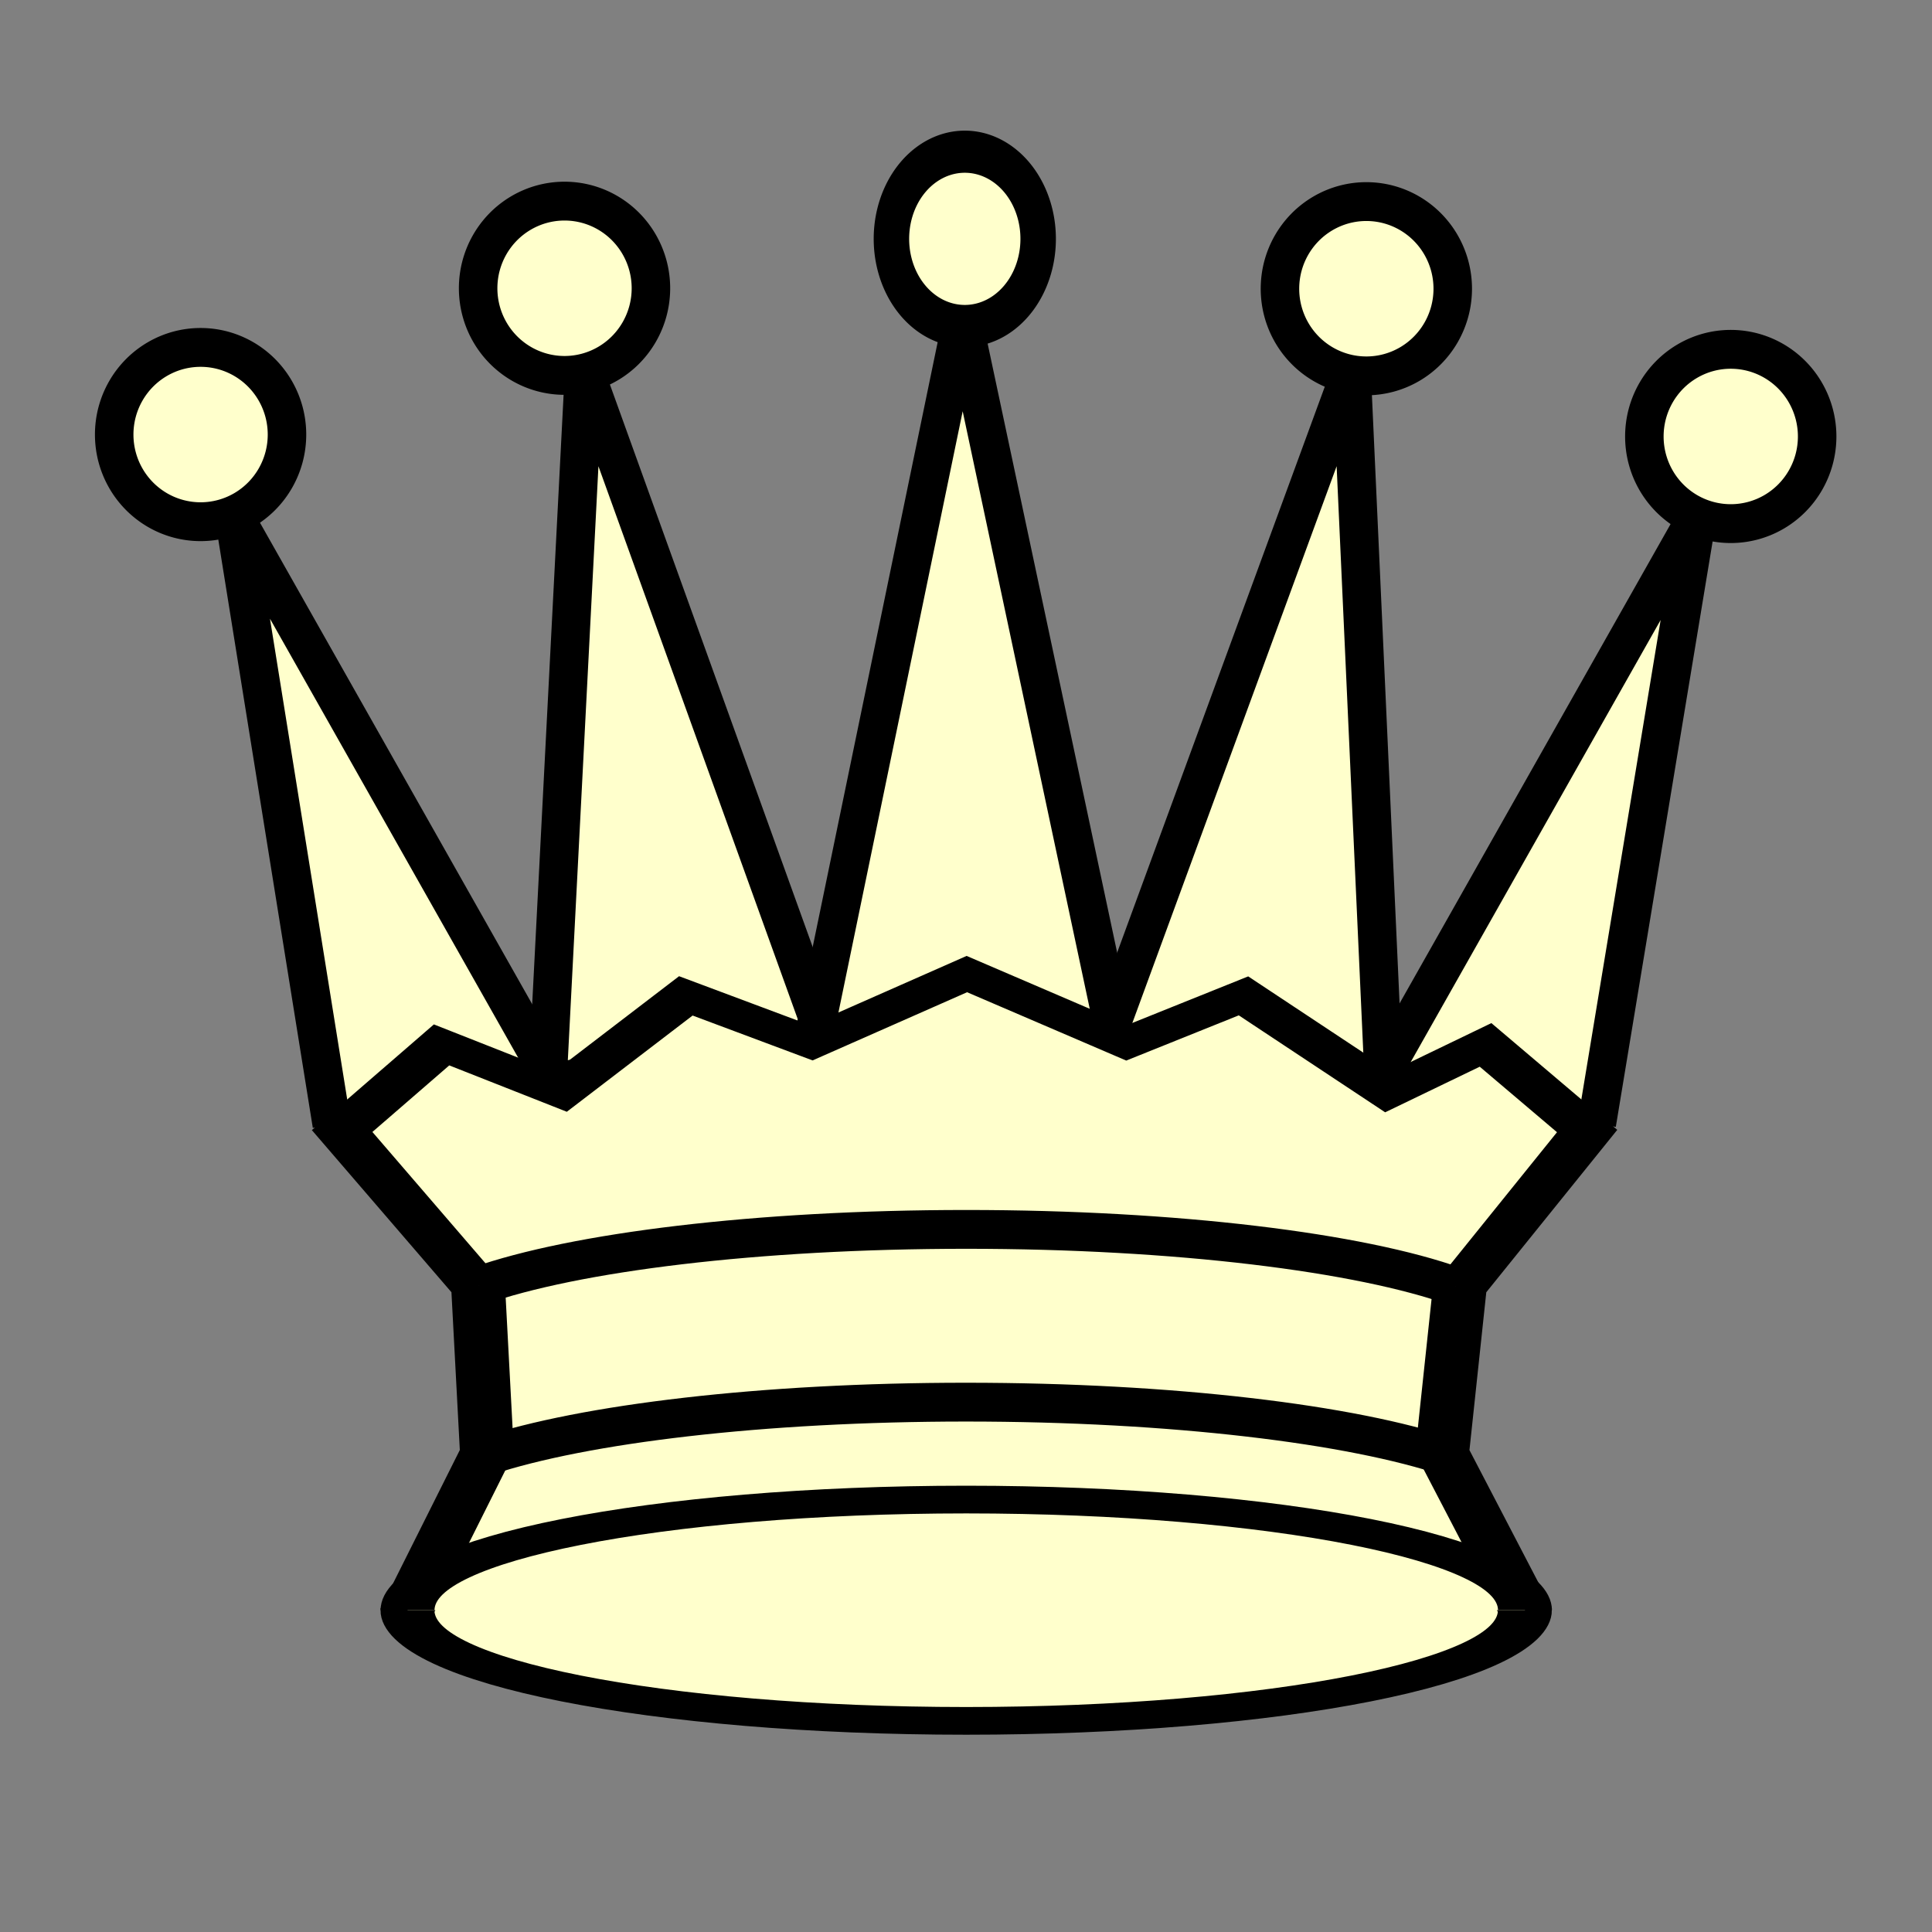 <?xml version="1.0" encoding="UTF-8" standalone="no"?>
<!-- Created with Inkscape (http://www.inkscape.org/) -->

<svg
   xmlns:dc="http://purl.org/dc/elements/1.1/"
   xmlns:cc="http://creativecommons.org/ns#"
   xmlns:rdf="http://www.w3.org/1999/02/22-rdf-syntax-ns#"
   xmlns:svg="http://www.w3.org/2000/svg"
   xmlns="http://www.w3.org/2000/svg"
   xmlns:inkscape="http://www.inkscape.org/namespaces/inkscape"
   version="1.0"
   width="100"
   height="100"
   id="svg2833">
  <rect width="100%" height="100%" fill="#808080" stroke="none"/>
  <defs
     id="defs2835" />
  <g
     transform="translate(-67.583,-53.166)"
     id="layer1">
    <g
       transform="matrix(1.257,0,0,1.268,127.467,-87.835)"
       id="g279"
       style="display:inline">
      <path
         d="m -33.978,157.113 -4.028,-24.855 13.351,23.409"
         inkscape:connector-curvature="0"
         id="path252"
         style="color:#000000;fill:#ffffcc;fill-opacity:1;fill-rule:nonzero;stroke:#000000;stroke-width:1.584;stroke-linecap:butt;stroke-linejoin:miter;stroke-opacity:1;marker:none;visibility:visible;display:inline;overflow:visible;enable-background:accumulate" />
      <path
         d="m -25.1,155.4 1.513,-29.105 9.969,27.414 z"
         inkscape:connector-curvature="0"
         id="path254"
         style="color:#000000;fill:#ffffcc;fill-opacity:1;fill-rule:nonzero;stroke:#000000;stroke-width:1.584;stroke-linecap:butt;stroke-linejoin:miter;stroke-opacity:1;marker:none;visibility:visible;display:inline;overflow:visible;enable-background:accumulate" />
      <path
         d="m -14.152,153.62 6.141,-29.461 6.32,29.461 z"
         inkscape:connector-curvature="0"
         id="path256"
         style="color:#000000;fill:#ffffcc;fill-opacity:1;fill-rule:nonzero;stroke:#000000;stroke-width:1.584;stroke-linecap:butt;stroke-linejoin:miter;stroke-opacity:1;marker:none;visibility:visible;display:inline;overflow:visible;enable-background:accumulate" />
      <path
         d="M 18.113,157.069 22.252,132.258 8.901,155.667"
         inkscape:connector-curvature="0"
         id="path265"
         style="color:#000000;fill:#ffffcc;fill-opacity:1;fill-rule:nonzero;stroke:#000000;stroke-width:1.584;stroke-linecap:butt;stroke-linejoin:miter;stroke-opacity:1;marker:none;visibility:visible;display:inline;overflow:visible;enable-background:accumulate" />
      <path
         d="M 9.346,155.4 8.011,126.294 -2.136,153.709 z"
         inkscape:connector-curvature="0"
         id="path267"
         style="color:#000000;fill:#ffffcc;fill-opacity:1;fill-rule:nonzero;stroke:#000000;stroke-width:1.584;stroke-linecap:butt;stroke-linejoin:miter;stroke-opacity:1;marker:none;visibility:visible;display:inline;overflow:visible;enable-background:accumulate" />
      <path
         d="m 4.628,179.165 c 0,1.573 -3.308,2.848 -7.388,2.848 -4.08,0 -7.388,-1.275 -7.388,-2.848 l 1.05,-4.083 -0.114,-4.181 -1.8,-4.069 1.315,-2.217 1.572,1.207 1.658,-2.469 1.658,1.207 2.058,-1.768 2.115,1.768 1.543,-1.207 1.915,2.469 1.286,-1.207 1.343,2.217 -1.686,4.069 -0.229,4.181 z"
         inkscape:connector-curvature="0"
         transform="matrix(3.114,0,0,1.586,0.739,-107.227)"
         id="path231"
         style="color:#000000;fill:#ffffcc;fill-opacity:1;fill-rule:nonzero;stroke:#000000;stroke-width:0.713;stroke-linecap:butt;stroke-linejoin:miter;stroke-opacity:1;marker:none;visibility:visible;display:inline;overflow:visible;enable-background:accumulate" />
      <path
         d="m -27.928,163.691 c 3.941,-1.377 11.454,-2.308 20.074,-2.308 8.672,0 16.223,0.942 20.144,2.333"
         inkscape:connector-curvature="0"
         id="path236"
         style="color:#000000;fill:#ffffcc;fill-opacity:1;fill-rule:nonzero;stroke:#000000;stroke-width:1.584;stroke-linecap:butt;stroke-linejoin:miter;stroke-opacity:1;marker:none;visibility:visible;display:inline;overflow:visible;enable-background:accumulate" />
      <path
         d="m -35.497,129.147 a 3.776,3.776 0 1 1 -7.553,0 3.776,3.776 0 1 1 7.553,0 z"
         transform="matrix(0.942,0,0,0.942,-2.385,7.282)"
         id="path238"
         style="color:#000000;fill:#ffffcc;fill-opacity:1;fill-rule:nonzero;stroke:#000000;stroke-width:1.683;stroke-linecap:butt;stroke-linejoin:miter;stroke-opacity:1;marker:none;visibility:visible;display:inline;overflow:visible;enable-background:accumulate" />
      <path
         d="m -35.497,129.147 a 3.776,3.776 0 1 1 -7.553,0 3.776,3.776 0 1 1 7.553,0 z"
         transform="matrix(0.942,0,0,0.942,60.623,7.36)"
         id="path242"
         style="color:#000000;fill:#ffffcc;fill-opacity:1;fill-rule:nonzero;stroke:#000000;stroke-width:1.683;stroke-linecap:butt;stroke-linejoin:miter;stroke-opacity:1;marker:none;visibility:visible;display:inline;overflow:visible;enable-background:accumulate" />
      <path
         d="m -35.497,129.147 a 3.776,3.776 0 1 1 -7.553,0 3.776,3.776 0 1 1 7.553,0 z"
         transform="matrix(0.942,0,0,0.942,45.618,1.329)"
         id="path244"
         style="color:#000000;fill:#ffffcc;fill-opacity:1;fill-rule:nonzero;stroke:#000000;stroke-width:1.683;stroke-linecap:butt;stroke-linejoin:miter;stroke-opacity:1;marker:none;visibility:visible;display:inline;overflow:visible;enable-background:accumulate" />
      <path
         d="m -35.497,129.147 a 3.776,3.776 0 1 1 -7.553,0 3.776,3.776 0 1 1 7.553,0 z"
         transform="matrix(0.8,0,0,0.942,23.506,-0.707)"
         id="path246"
         style="color:#000000;fill:#ffffcc;fill-opacity:1;fill-rule:nonzero;stroke:#000000;stroke-width:1.825;stroke-linecap:butt;stroke-linejoin:miter;stroke-opacity:1;marker:none;visibility:visible;display:inline;overflow:visible;enable-background:accumulate" />
      <path
         d="m -35.497,129.147 a 3.776,3.776 0 1 1 -7.553,0 3.776,3.776 0 1 1 7.553,0 z"
         transform="matrix(0.942,0,0,0.942,12.601,1.31)"
         id="path248"
         style="color:#000000;fill:#ffffcc;fill-opacity:1;fill-rule:nonzero;stroke:#000000;stroke-width:1.683;stroke-linecap:butt;stroke-linejoin:miter;stroke-opacity:1;marker:none;visibility:visible;display:inline;overflow:visible;enable-background:accumulate" />
      <path
         d="m -10.147,179.165 c 0,-1.573 3.308,-2.848 7.388,-2.848 4.08,0 7.388,1.275 7.388,2.848"
         inkscape:connector-curvature="0"
         transform="matrix(3.114,0,0,1.586,0.739,-107.227)"
         id="path250"
         style="color:#000000;fill:#ffffcc;fill-opacity:1;fill-rule:nonzero;stroke:#000000;stroke-width:0.713;stroke-linecap:butt;stroke-linejoin:miter;stroke-opacity:1;marker:none;visibility:visible;display:inline;overflow:visible;enable-background:accumulate" />
      <path
         d="m -27.615,170.637 c 4.018,-1.319 11.364,-2.202 19.76,-2.202 8.48,0 15.889,0.901 19.879,2.241"
         inkscape:connector-curvature="0"
         id="path277"
         style="color:#000000;fill:none;stroke:#000000;stroke-width:1.584;stroke-linecap:butt;stroke-linejoin:miter;stroke-opacity:1;marker:none;visibility:visible;display:inline;overflow:visible;enable-background:accumulate" />
    </g>
  </g>
</svg>
